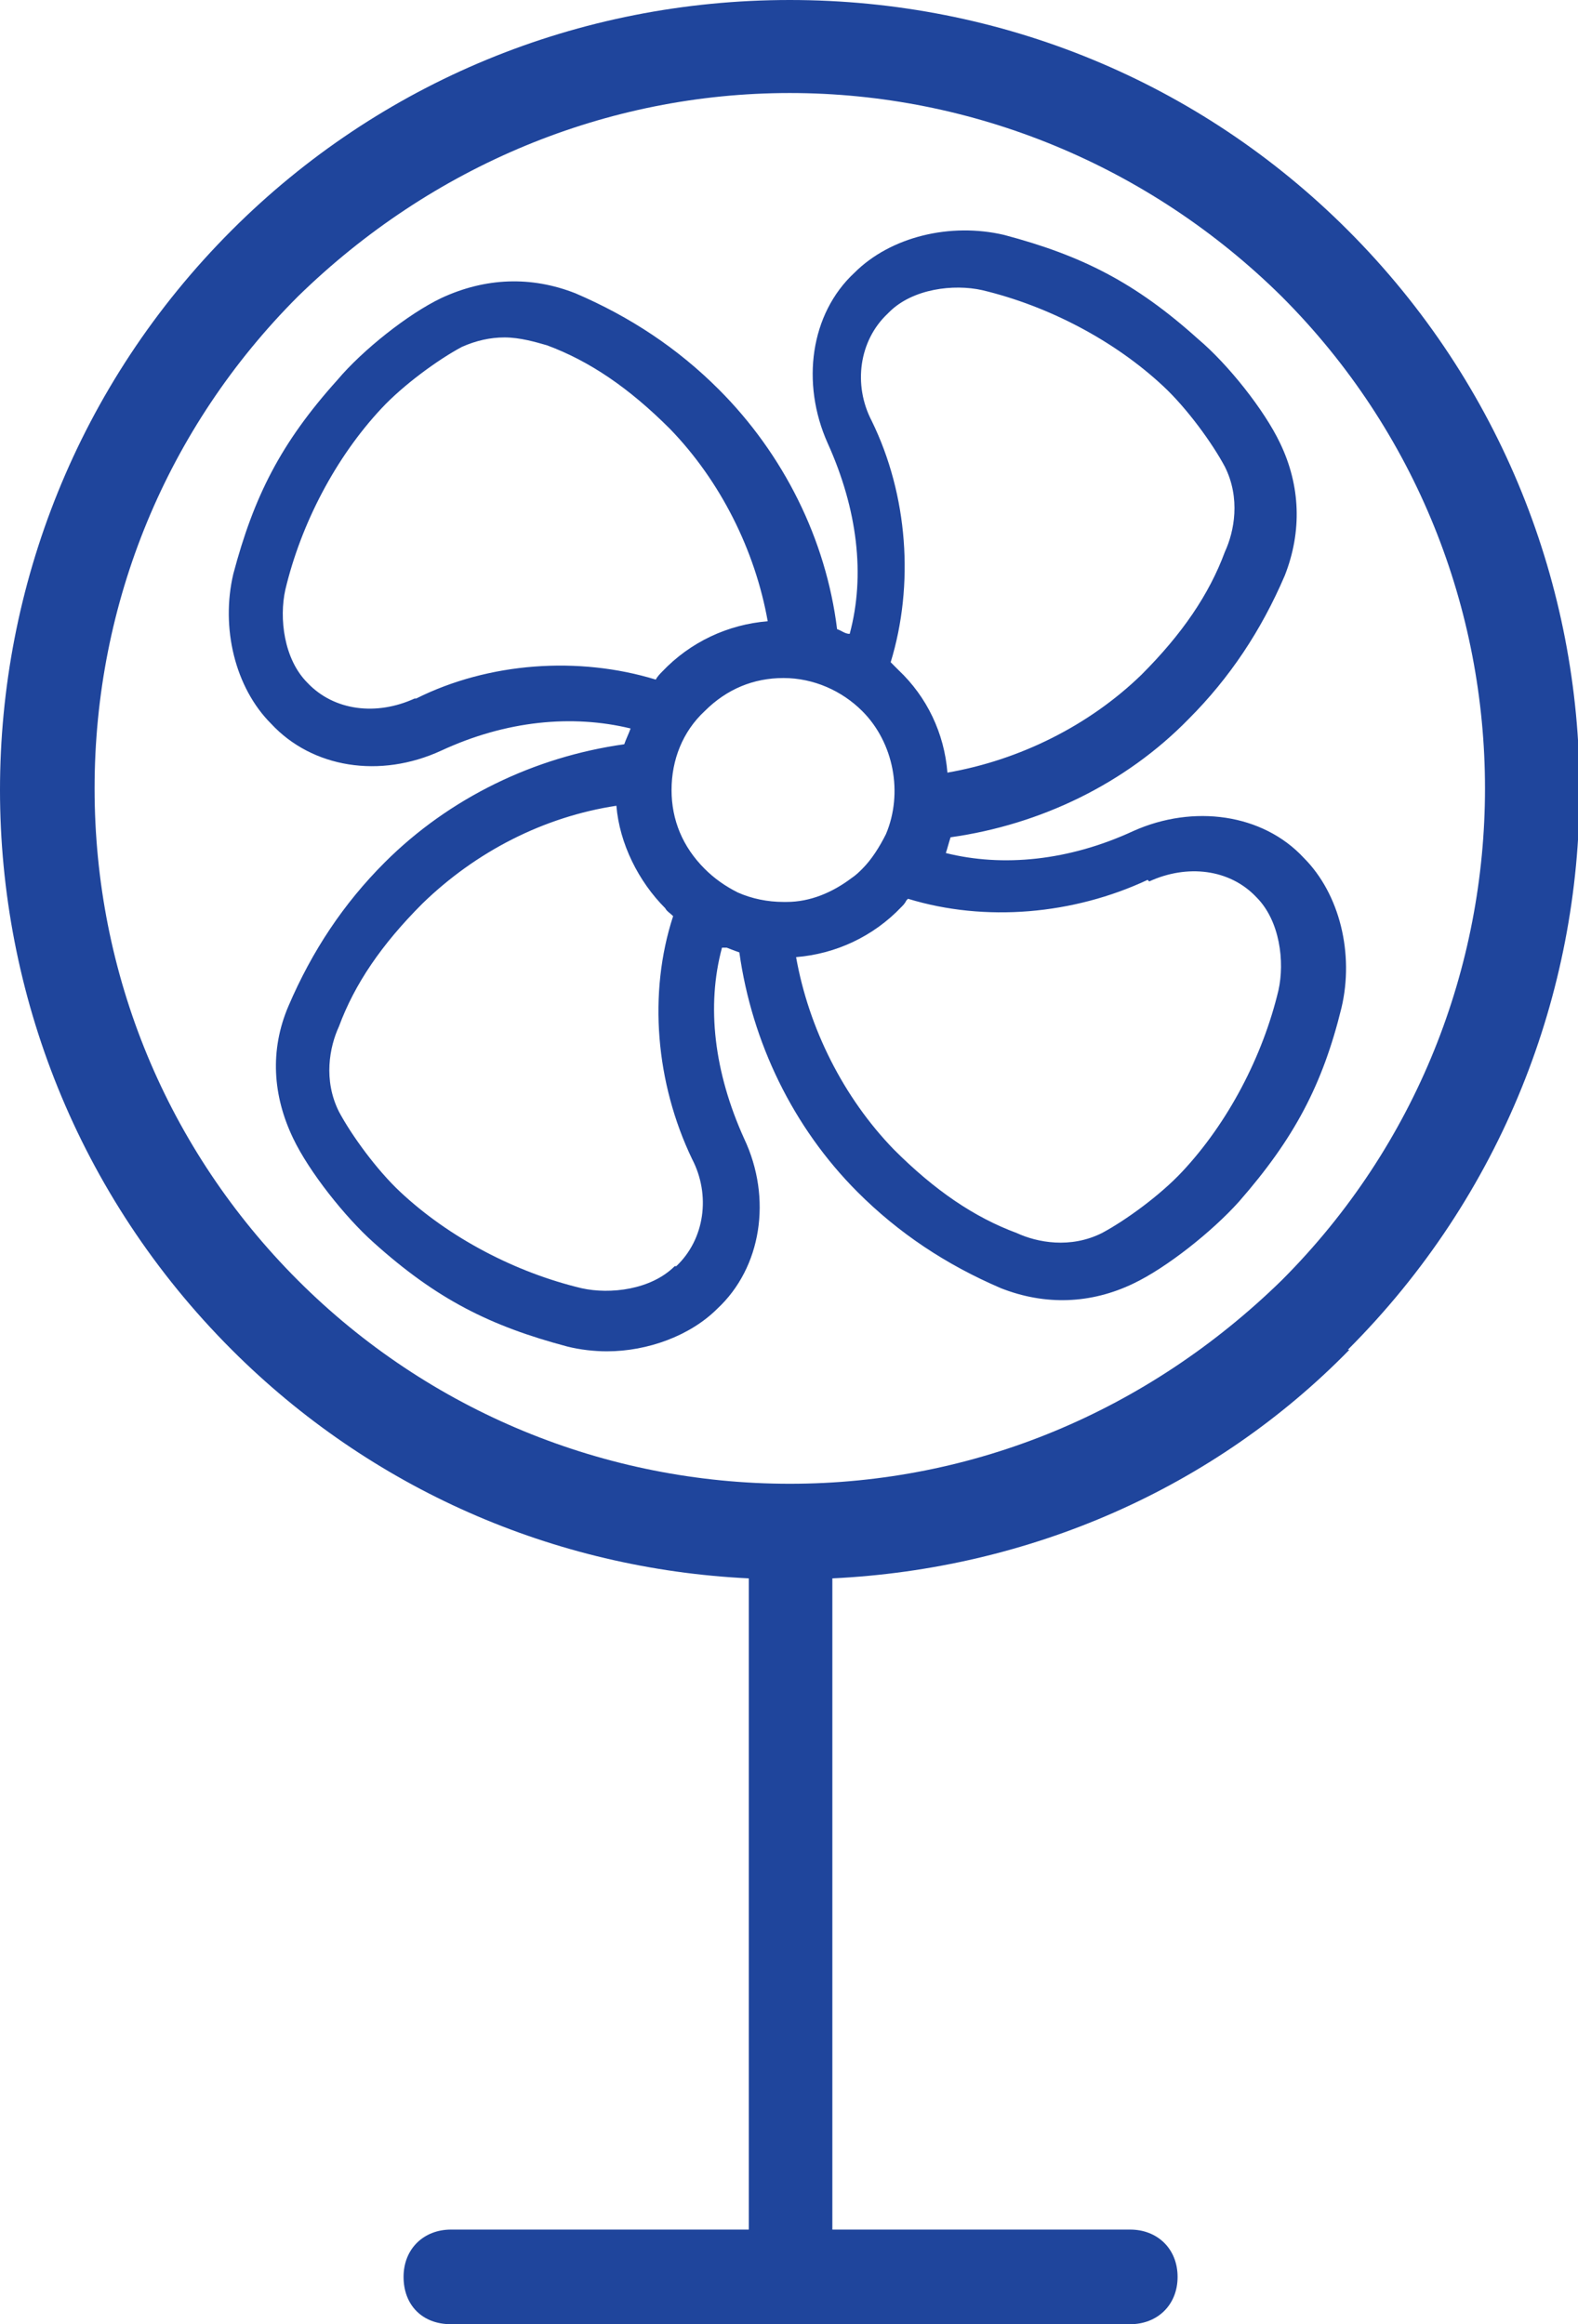 <svg xmlns="http://www.w3.org/2000/svg" id="Layer_2" data-name="Layer 2" viewBox="0 0 10.01 14.74"><defs><style>      .cls-1 {        fill: #1f459c;        stroke-width: 0px;      }    </style></defs><g id="Layer_22" data-name="Layer 22"><g><path class="cls-1" d="m4.61,6.01s.05.02.08.03c.08.57.34,1.11.75,1.52.26.26.56.46.91.61.28.11.57.1.84-.03.21-.1.5-.33.67-.52.35-.4.53-.74.65-1.23.08-.34-.01-.72-.24-.95-.26-.28-.7-.34-1.08-.17-.41.19-.83.23-1.19.14.01-.03.02-.07.03-.1.57-.08,1.11-.34,1.51-.75.26-.26.46-.56.61-.91.11-.28.1-.57-.03-.84-.1-.21-.33-.5-.52-.66-.4-.36-.74-.53-1.23-.66-.34-.08-.72.01-.95.24-.28.26-.34.7-.17,1.08.19.42.24.84.14,1.21-.03,0-.05-.02-.08-.03-.07-.57-.34-1.11-.75-1.52-.26-.26-.56-.46-.91-.61-.28-.11-.57-.1-.85.03-.21.1-.5.33-.66.52-.36.4-.53.74-.66,1.23-.08.34.01.72.24.95.26.28.69.35,1.08.17.41-.19.83-.23,1.2-.14-.01.03-.03.07-.04.1-.57.08-1.11.34-1.52.75-.26.26-.46.56-.61.91-.12.28-.1.57.03.84.1.21.33.5.51.66.4.36.74.53,1.23.66.08.02.17.03.25.03.26,0,.53-.1.7-.27.28-.26.35-.7.17-1.08-.19-.42-.24-.84-.14-1.21m2.71-.42c.24-.11.51-.08.68.1.15.15.18.41.14.59-.1.42-.32.84-.61,1.15-.14.15-.36.31-.51.39-.2.1-.41.06-.54,0-.27-.1-.52-.27-.78-.53-.32-.33-.54-.77-.62-1.22.25-.02.49-.13.67-.32.01-.01.02-.02.03-.04,0,0,0,0,.01-.01.49.15,1.05.1,1.52-.12m-1.64-3.6c.15-.15.41-.18.59-.14.42.1.84.32,1.15.61.15.14.31.36.39.51.1.2.06.41,0,.54-.1.27-.27.52-.53.78-.33.32-.77.54-1.23.62-.02-.25-.13-.48-.31-.65-.02-.02-.03-.03-.05-.05.15-.49.11-1.06-.12-1.53-.12-.23-.08-.51.1-.68m-3,2.44c-.24.11-.51.08-.68-.1-.15-.15-.18-.41-.14-.59.1-.42.32-.84.61-1.15.14-.15.36-.31.51-.39.09-.04.18-.06.27-.06.1,0,.2.03.27.05.27.1.52.27.78.53.32.33.54.77.62,1.22-.25.02-.49.13-.67.32-.01.01-.03.03-.04.05-.49-.15-1.06-.11-1.52.12m1.64,3.6c-.15.15-.41.18-.59.14-.42-.1-.84-.32-1.15-.61-.15-.14-.31-.36-.39-.51-.1-.2-.06-.41,0-.54.1-.27.27-.52.53-.78.34-.33.77-.55,1.23-.62.02.24.14.48.31.65.01.02.03.03.05.05-.16.49-.11,1.06.12,1.54.12.23.08.51-.1.68m-.03-3.02c0-.19.07-.37.21-.5.14-.14.31-.21.5-.21s.37.08.5.21c.2.2.26.52.15.78-.04.08-.09.16-.15.22-.02.02-.04.04-.07.06-.12.09-.26.15-.41.15,0,0-.01,0-.02,0-.1,0-.2-.02-.29-.06-.08-.04-.15-.09-.21-.15-.14-.14-.21-.31-.21-.5"></path><path class="cls-1" d="m8.55,8.56c1.96-1.96,1.96-5.14,0-7.1-.94-.94-2.2-1.46-3.54-1.46S2.41.52,1.47,1.46C-.49,3.42-.49,6.6,1.47,8.56c.88.88,2.04,1.39,3.28,1.45v4.13h-1.89c-.17,0-.3.12-.3.3s.12.3.3.3h4.31c.17,0,.3-.12.3-.3s-.13-.3-.3-.3h-1.89v-4.13c1.25-.06,2.42-.57,3.28-1.45M.6,5c0-1.18.46-2.29,1.29-3.12.85-.83,1.96-1.29,3.12-1.29s2.28.46,3.12,1.29c1.72,1.72,1.72,4.52,0,6.24-.85.83-1.95,1.29-3.12,1.29s-2.29-.46-3.12-1.29c-.83-.83-1.29-1.94-1.29-3.12"></path></g></g></svg>